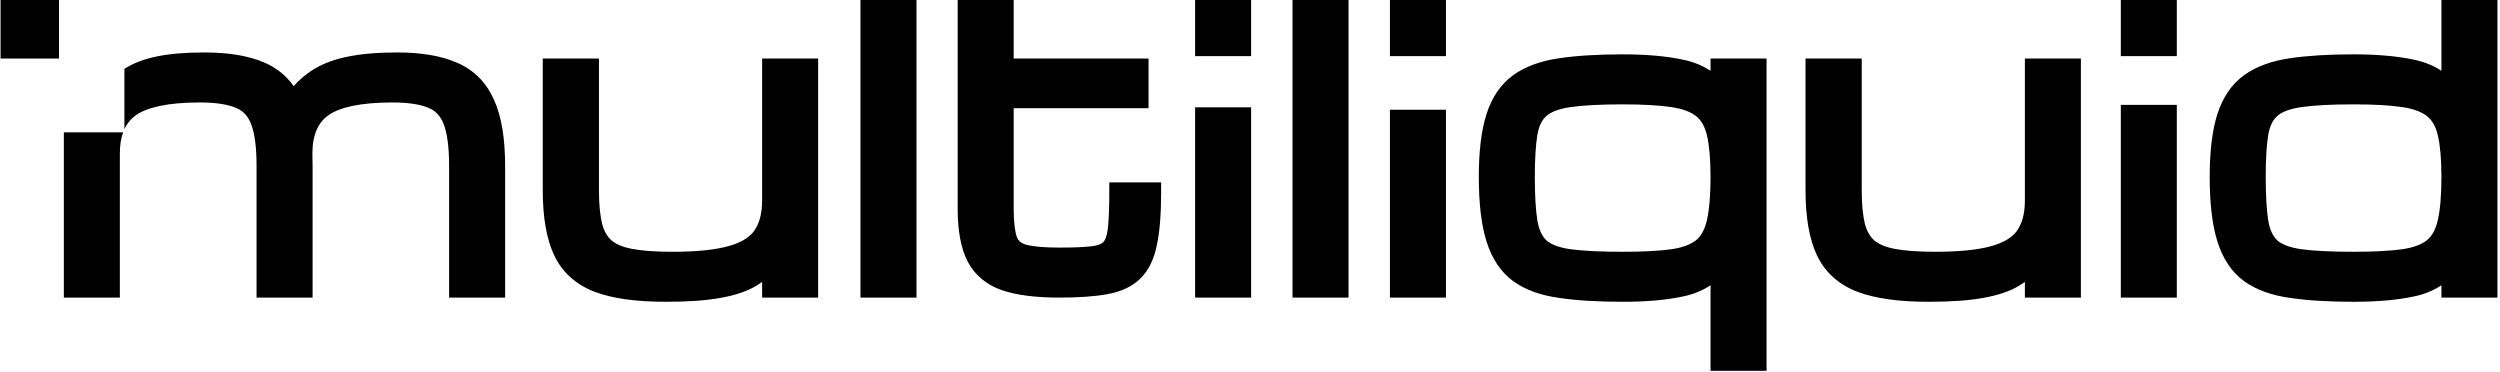 <svg width="168" height="25" viewBox="0 0 168 25" fill="none" xmlns="http://www.w3.org/2000/svg">
<g clip-path="url(#clip0_660_3470)">
<path d="M109.044 3.652C110.65 3.652 112.03 3.774 113.173 4.026C113.834 4.171 114.428 4.415 114.948 4.759V3.934H118.712V24.916H114.948V19.17C114.429 19.516 113.835 19.761 113.174 19.906C112.03 20.159 110.65 20.28 109.044 20.28C107.38 20.28 105.949 20.194 104.757 20.017C103.536 19.845 102.497 19.48 101.68 18.888L101.678 18.886L101.676 18.885C100.832 18.264 100.248 17.357 99.892 16.222C99.54 15.099 99.376 13.646 99.376 11.889C99.376 10.183 99.54 8.766 99.894 7.667C100.251 6.556 100.838 5.667 101.68 5.057C102.496 4.467 103.533 4.097 104.755 3.916C105.947 3.739 107.379 3.652 109.044 3.652ZM40.25 12.786C40.25 13.727 40.324 14.471 40.46 15.033C40.595 15.551 40.816 15.911 41.096 16.157C41.382 16.399 41.825 16.603 42.477 16.726C43.155 16.852 44.053 16.92 45.182 16.92C46.861 16.92 48.129 16.78 49.015 16.523C49.898 16.267 50.426 15.895 50.712 15.468L50.713 15.466C51.029 14.998 51.214 14.352 51.214 13.477V3.934H54.978V19.998H51.214V18.947C51.098 19.03 50.978 19.11 50.854 19.185C50.216 19.575 49.403 19.843 48.445 20.013C47.477 20.194 46.24 20.28 44.748 20.28C42.785 20.28 41.179 20.069 39.965 19.61L39.961 19.609C38.711 19.127 37.786 18.308 37.239 17.152L37.238 17.15C36.712 16.029 36.473 14.558 36.473 12.786V3.934H40.25V12.786ZM125.108 12.786C125.108 13.727 125.182 14.471 125.318 15.033C125.453 15.551 125.674 15.911 125.954 16.157C126.24 16.399 126.682 16.603 127.335 16.726C128.013 16.852 128.911 16.92 130.04 16.92C131.719 16.92 132.987 16.78 133.873 16.523C134.756 16.267 135.284 15.895 135.57 15.468L135.571 15.466C135.887 14.998 136.072 14.352 136.072 13.477V3.934H139.836V19.998H136.072V18.947C135.956 19.03 135.836 19.11 135.712 19.185C135.074 19.575 134.261 19.843 133.303 20.013C132.335 20.194 131.098 20.28 129.605 20.28C127.643 20.28 126.036 20.069 124.823 19.61L124.819 19.609C123.569 19.127 122.644 18.308 122.097 17.152L122.096 17.15C121.57 16.029 121.331 14.558 121.331 12.786V3.934H125.108V12.786ZM167.828 19.998H164.064V19.17C163.544 19.516 162.95 19.761 162.289 19.906C161.146 20.159 159.766 20.28 158.16 20.28C156.496 20.28 155.065 20.194 153.873 20.017C152.651 19.845 151.613 19.48 150.796 18.888L150.793 18.886L150.791 18.885C149.948 18.264 149.363 17.357 149.008 16.222C148.655 15.099 148.492 13.646 148.492 11.889C148.492 10.182 148.656 8.766 149.009 7.667C149.366 6.556 149.953 5.667 150.796 5.057C151.612 4.466 152.649 4.097 153.87 3.915C155.063 3.739 156.495 3.652 158.16 3.652C159.765 3.652 161.146 3.774 162.289 4.026C162.95 4.171 163.544 4.415 164.064 4.759V0H167.828V19.998ZM8.274 8.892C8.131 9.286 8.054 9.759 8.054 10.327V19.998H4.29V8.892H8.274ZM26.68 3.524C28.282 3.524 29.641 3.743 30.724 4.219C31.854 4.705 32.681 5.546 33.196 6.703C33.71 7.839 33.944 9.336 33.944 11.147V19.998H30.18V11.147C30.18 9.826 30.04 8.901 29.806 8.318L29.805 8.317L29.805 8.315C29.584 7.761 29.241 7.421 28.769 7.237L28.764 7.235L28.759 7.233C28.222 7.014 27.44 6.885 26.372 6.885C24.229 6.885 22.849 7.207 22.091 7.729C21.402 8.209 20.997 9.012 20.993 10.305C21.001 10.574 21.006 10.854 21.006 11.147V19.998H17.241V11.147C17.241 9.826 17.101 8.901 16.867 8.318L16.866 8.317L16.866 8.315C16.646 7.761 16.302 7.421 15.83 7.237L15.825 7.235L15.82 7.233C15.284 7.014 14.501 6.885 13.434 6.885C11.29 6.885 9.911 7.207 9.153 7.729C8.816 7.963 8.547 8.275 8.36 8.683V4.63H8.358L8.359 4.629C8.957 4.24 9.692 3.968 10.539 3.794C11.401 3.611 12.473 3.524 13.741 3.524C15.335 3.524 16.689 3.739 17.771 4.205C18.581 4.554 19.238 5.087 19.737 5.788C20.054 5.431 20.406 5.117 20.793 4.847C21.469 4.367 22.293 4.035 23.243 3.833C24.198 3.624 25.347 3.524 26.68 3.524ZM61.588 19.998H57.824V0H61.588V19.998ZM68.119 3.934H77.183V7.269H68.119V14.015C68.119 14.947 68.204 15.565 68.333 15.925C68.43 16.176 68.607 16.348 68.953 16.443C69.405 16.565 70.135 16.638 71.185 16.638C72.122 16.638 72.835 16.608 73.337 16.552L73.338 16.552C73.803 16.501 74.035 16.378 74.144 16.27C74.253 16.155 74.386 15.894 74.447 15.362C74.511 14.801 74.545 13.989 74.545 12.914V12.258H78.028V12.914C78.028 14.35 77.937 15.536 77.746 16.452C77.559 17.385 77.204 18.167 76.627 18.724C76.064 19.276 75.304 19.609 74.408 19.77C73.553 19.925 72.475 19.998 71.185 19.998C69.65 19.998 68.371 19.847 67.374 19.517L67.371 19.516L67.369 19.515C66.325 19.16 65.528 18.52 65.033 17.589L65.029 17.582C64.56 16.672 64.355 15.464 64.355 14.015V0H68.119V3.934ZM84.075 19.998H80.311V7.212H84.075V19.998ZM90.621 19.998H86.857V0H90.621V19.998ZM97.167 19.998H93.403V7.376H97.167V19.998ZM146.282 19.998H142.519V7.048H146.282V19.998ZM109.044 7.013C107.54 7.013 106.374 7.077 105.532 7.198C104.704 7.318 104.2 7.541 103.92 7.793L103.917 7.795L103.914 7.798C103.643 8.037 103.421 8.431 103.31 9.066C103.199 9.75 103.14 10.687 103.14 11.889C103.14 13.135 103.199 14.108 103.311 14.819C103.423 15.482 103.647 15.9 103.923 16.155C104.203 16.405 104.706 16.628 105.529 16.747C106.374 16.86 107.541 16.92 109.044 16.92C110.417 16.92 111.508 16.86 112.327 16.747C113.118 16.629 113.649 16.407 113.985 16.135C114.304 15.867 114.561 15.44 114.709 14.781C114.864 14.088 114.948 13.13 114.948 11.889C114.948 10.692 114.864 9.77 114.71 9.105C114.563 8.474 114.309 8.07 113.993 7.818L113.988 7.813C113.651 7.539 113.119 7.316 112.323 7.198C111.507 7.076 110.418 7.013 109.044 7.013ZM158.16 7.013C156.656 7.013 155.489 7.076 154.648 7.198C153.819 7.318 153.315 7.541 153.036 7.793L153.033 7.795L153.03 7.798C152.758 8.037 152.536 8.431 152.425 9.066C152.315 9.75 152.256 10.687 152.256 11.889C152.256 13.135 152.315 14.108 152.426 14.819C152.538 15.482 152.762 15.9 153.038 16.155C153.318 16.405 153.821 16.627 154.645 16.747C155.489 16.86 156.657 16.92 158.16 16.92C159.533 16.92 160.623 16.86 161.442 16.747C162.233 16.629 162.765 16.407 163.1 16.134C163.419 15.867 163.676 15.44 163.824 14.781C163.98 14.088 164.064 13.13 164.064 11.889C164.064 10.692 163.98 9.77 163.825 9.105C163.679 8.474 163.425 8.07 163.109 7.818L163.106 7.815L163.103 7.813C162.767 7.539 162.234 7.316 161.439 7.198C160.623 7.076 159.533 7.013 158.16 7.013ZM84.075 3.77H80.311V0H84.075V3.77ZM97.167 3.77H93.403V0H97.167V3.77ZM146.282 3.77H142.519V0H146.282V3.77Z" fill="black"/>
<path d="M3.966 0H0.038V3.934H3.966V0Z" fill="black"/>
</g>
<defs>
<clipPath id="clip0_660_3470">
<rect width="168" height="25" fill="white"/>
</clipPath>
</defs>
</svg>
